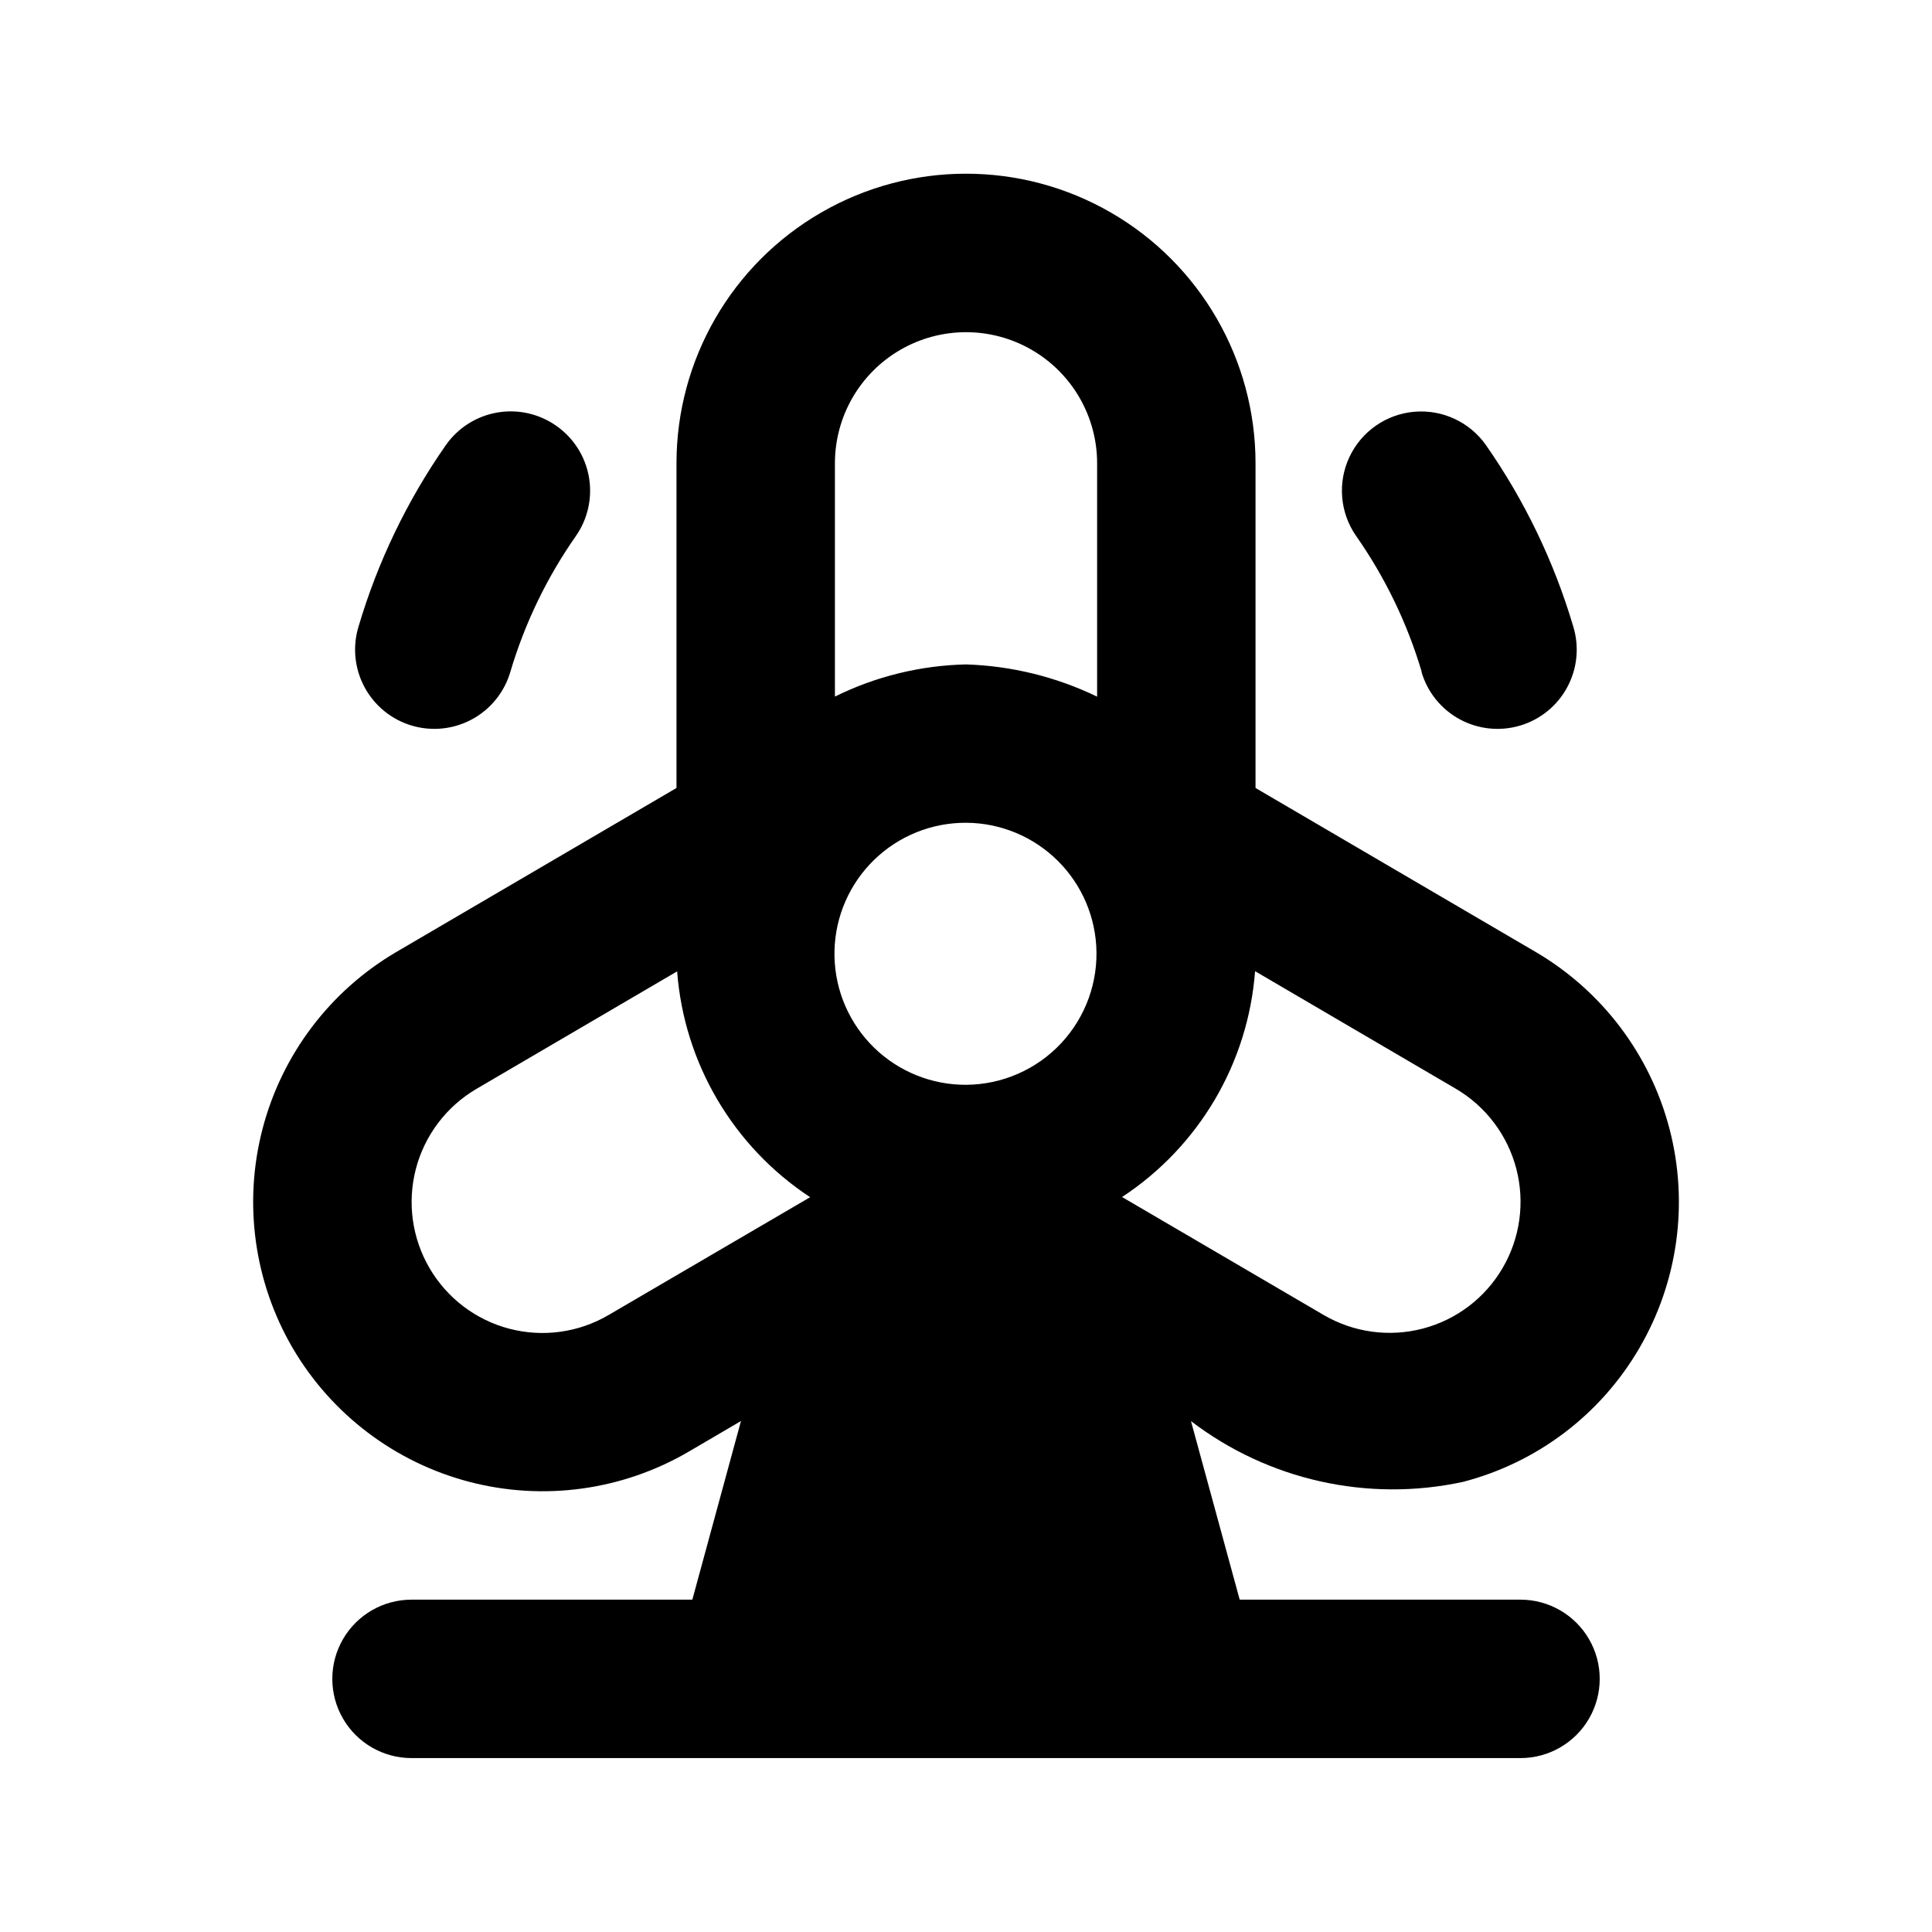 <?xml version="1.0" encoding="UTF-8"?>
<!-- Uploaded to: SVG Repo, www.svgrepo.com, Generator: SVG Repo Mixer Tools -->
<svg fill="#000000" width="800px" height="800px" version="1.1" viewBox="144 144 512 512" xmlns="http://www.w3.org/2000/svg">
 <path d="m551 396.3-74.273-43.477v-86.066c0-27.41-14.621-52.742-38.359-66.445-23.742-13.707-52.988-13.707-76.727 0-23.742 13.703-38.363 39.035-38.363 66.445v86.066l-74.27 43.477c-17.539 10.297-30.273 27.133-35.418 46.809-5.144 19.676-2.273 40.586 7.981 58.152 10.285 17.547 27.121 30.297 46.801 35.441 19.68 5.144 40.602 2.266 58.16-8.008l13.832-8.102-12.887 47.336h-74.418c-7.5 0-14.43 4.004-18.18 10.496-3.75 6.496-3.75 14.5 0 20.992 3.75 6.496 10.68 10.496 18.18 10.496h293.89c7.5 0 14.43-4 18.18-10.496 3.75-6.492 3.75-14.496 0-20.992-3.75-6.492-10.68-10.496-18.18-10.496h-74.414l-12.91-47.316c20.488 15.645 46.797 21.535 72 16.125 19.715-5.09 36.574-17.859 46.812-35.457 10.262-17.566 13.137-38.484 7.992-58.164-5.144-19.68-17.887-36.52-35.426-46.816zm-245.67 96.164c-7.938 4.676-17.414 5.996-26.332 3.668-8.914-2.328-16.535-8.113-21.172-16.074-4.641-7.945-5.938-17.41-3.609-26.312 2.332-8.902 8.098-16.516 16.035-21.172l53.195-31.152c1.844 24.332 14.863 46.434 35.246 59.848zm94.676-60.98c-9.094 0.035-17.836-3.496-24.355-9.836-6.516-6.336-10.285-14.98-10.5-24.07-0.215-9.09 3.144-17.898 9.359-24.539 6.211-6.637 14.777-10.574 23.863-10.965 9.082-0.391 17.957 2.797 24.715 8.879 6.758 6.082 10.859 14.574 11.426 23.648 0.59 9.539-2.777 18.898-9.305 25.875-6.531 6.981-15.648 10.961-25.203 11.008zm34.742-102.86v-0.004c-10.855-5.25-22.691-8.16-34.742-8.543-12.066 0.27-23.926 3.176-34.742 8.523v-61.824c0-12.41 6.621-23.879 17.371-30.086 10.746-6.207 23.992-6.207 34.742 0 10.746 6.207 17.371 17.676 17.371 30.086zm107.46 151.41c-4.644 7.957-12.262 13.734-21.176 16.062-8.914 2.328-18.391 1.012-26.328-3.656l-53.34-31.215-0.004-0.004c20.398-13.398 33.418-35.508 35.246-59.848l53.195 31.152c7.938 4.66 13.707 12.281 16.031 21.188 2.328 8.906 1.023 18.371-3.625 26.32zm-21.453-158.03c-3.816-12.84-9.68-24.984-17.363-35.957-4.289-6.156-4.969-14.129-1.785-20.922 3.184-6.793 9.75-11.367 17.223-12.008 7.477-0.637 14.723 2.762 19.012 8.914 10.223 14.66 18.02 30.871 23.09 48.008 1.637 5.352 1.066 11.133-1.582 16.059-2.644 4.93-7.148 8.598-12.512 10.191-5.359 1.594-11.137 0.984-16.047-1.699-4.91-2.68-8.543-7.211-10.098-12.586zm-229.36-65.18c4.566 3.184 7.684 8.047 8.664 13.527s-0.258 11.125-3.438 15.695c-7.684 10.973-13.547 23.117-17.359 35.957-1.559 5.375-5.191 9.906-10.102 12.586-4.91 2.684-10.688 3.293-16.047 1.699-5.363-1.594-9.867-5.262-12.512-10.191-2.648-4.926-3.215-10.707-1.582-16.059 5.07-17.137 12.867-33.348 23.09-48.008 3.188-4.582 8.066-7.707 13.562-8.684 5.492-0.977 11.152 0.273 15.723 3.477z"/>
</svg>